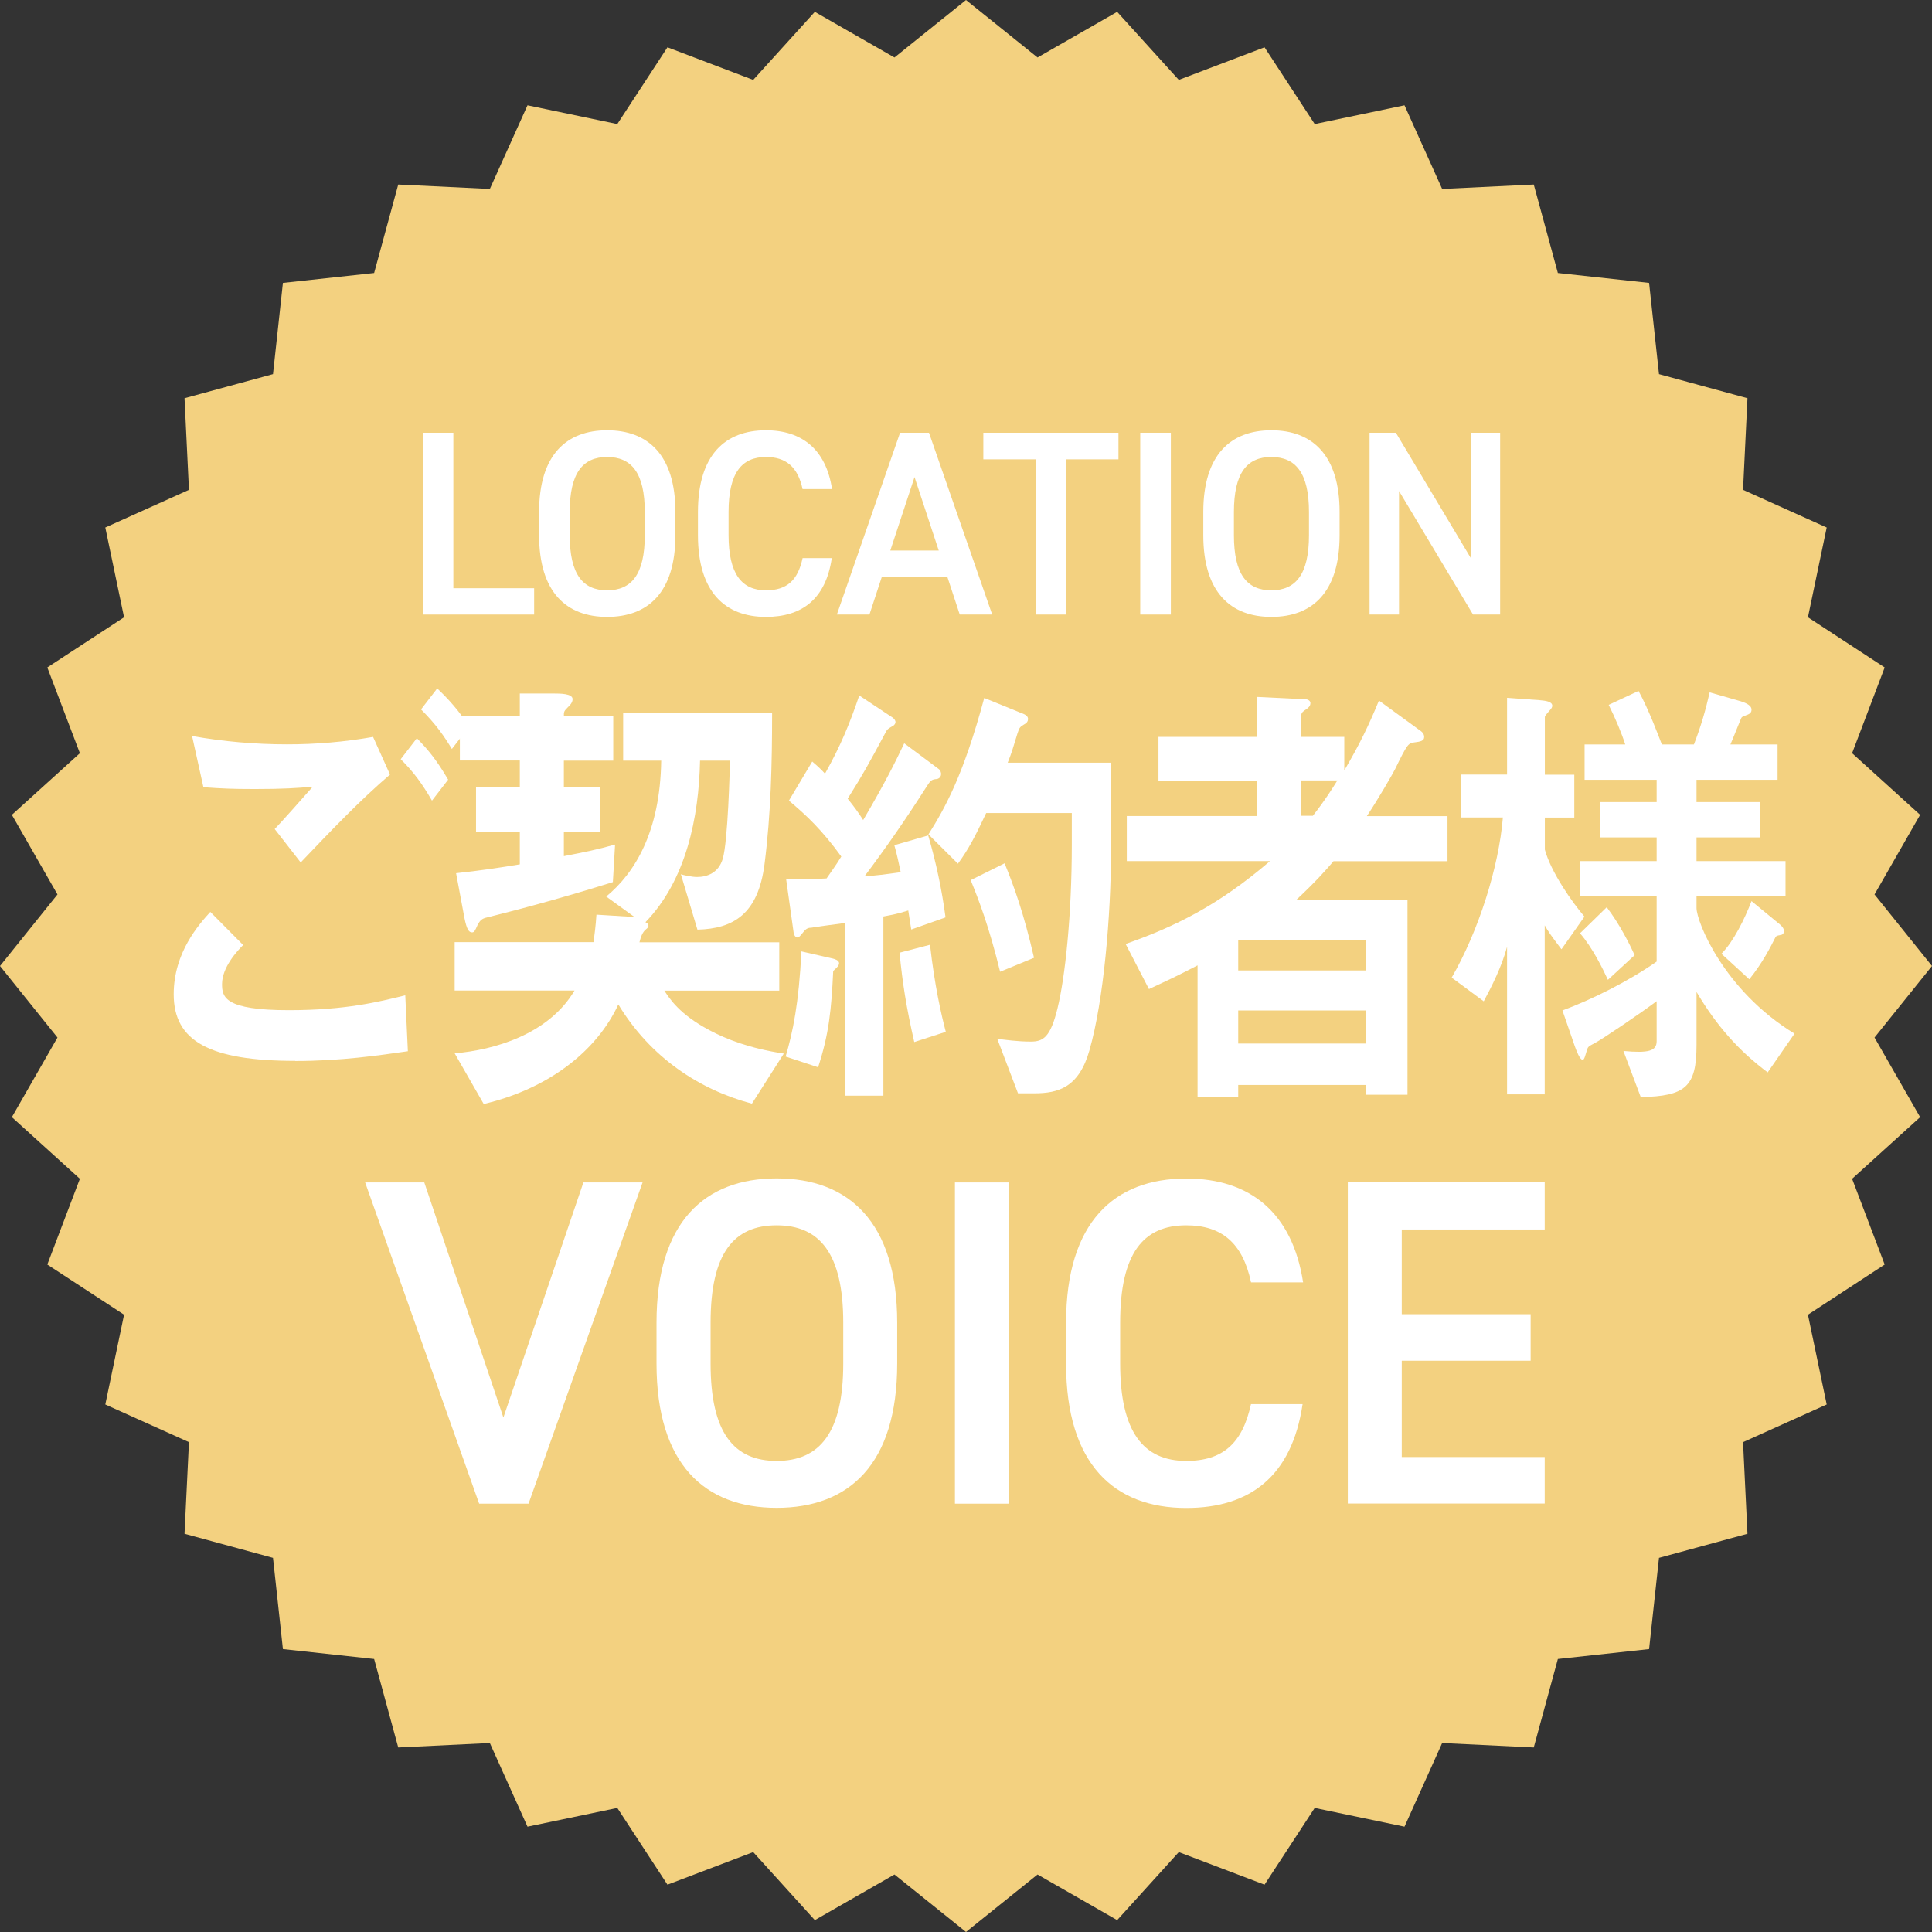 <svg viewBox="0 0 148.26 148.26" xmlns="http://www.w3.org/2000/svg"><rect x="0" y="0" width="148.26" height="148.26" fill="#333333" stroke="none"/><path d="m74.13 0 5.49 4.41 6.11-3.5 4.73 5.22 6.58-2.5 3.85 5.89 6.89-1.44 2.89 6.42 7.03-.34 1.85 6.79 7 .76.76 7 6.79 1.85-.34 7.03 6.42 2.89-1.44 6.89 5.89 3.85-2.5 6.58 5.22 4.73-3.5 6.11 4.41 5.49-4.41 5.49 3.5 6.11-5.22 4.73 2.5 6.58-5.89 3.85 1.44 6.89-6.42 2.89.34 7.03-6.79 1.85-.76 7-7 .76-1.85 6.79-7.03-.34-2.89 6.42-6.89-1.44-3.85 5.89-6.58-2.5-4.73 5.22-6.11-3.5-5.49 4.41-5.49-4.41-6.11 3.5-4.73-5.22-6.58 2.5-3.85-5.89-6.89 1.44-2.89-6.42-7.03.34-1.85-6.79-7-.76-.76-7-6.79-1.85.34-7.03-6.42-2.89 1.44-6.89-5.89-3.85 2.5-6.58-5.22-4.73 3.5-6.11-4.41-5.49 4.41-5.49-3.5-6.11 5.22-4.73-2.5-6.58 5.89-3.85-1.44-6.89 6.42-2.89-.34-7.03 6.79-1.85.76-7 7-.76 1.85-6.79 7.03.34 2.89-6.42 6.89 1.44 3.85-5.89 6.58 2.5 4.73-5.22 6.11 3.5z" fill="#f3d180"/><g fill="#fff"><path d="m32.56 90.74 6.07 18.04 6.14-18.04h4.54l-8.75 24.65h-3.79l-8.75-24.65z"/><path d="m59.6 115.71c-5.5 0-9.22-3.32-9.22-11.07v-3.14c0-7.75 3.71-11.07 9.22-11.07s9.25 3.32 9.25 11.07v3.14c0 7.75-3.71 11.07-9.25 11.07zm-5.07-11.07c0 5.32 1.79 7.47 5.07 7.47s5.11-2.14 5.11-7.47v-3.14c0-5.32-1.82-7.47-5.11-7.47s-5.07 2.14-5.07 7.47z"/><path d="m77.42 115.39h-4.14v-24.65h4.14z"/><path d="m96 98.39c-.64-3-2.25-4.36-4.97-4.36-3.29 0-5.07 2.14-5.07 7.47v3.14c0 5.25 1.79 7.47 5.07 7.47 2.82 0 4.32-1.36 4.97-4.36h3.96c-.82 5.54-4.04 7.97-8.93 7.97-5.5 0-9.22-3.32-9.22-11.07v-3.14c0-7.75 3.72-11.07 9.22-11.07 4.89 0 8.14 2.61 8.97 7.97h-4z"/><path d="m118.54 90.74v3.61h-10.97v6.5h9.89v3.57h-9.89v7.39h10.97v3.57h-15.11v-24.65h15.11z"/><path d="m22.65 81.41c-6.54 0-9.32-1.5-9.32-5.11 0-3.21 1.94-5.36 2.81-6.32l2.52 2.54c-.46.46-1.62 1.71-1.62 3 0 1 .2 2 5.12 2 4.37 0 6.91-.64 8.94-1.14l.2 4.29c-2.23.32-5.12.75-8.65.75zm.43-15.22-2-2.57c.67-.71 1.82-2 2.92-3.25-1.24.11-2.26.18-4.46.18-1.74 0-2.57-.04-3.93-.14l-.87-3.93c2.4.43 4.86.64 7.29.64 2.2 0 4.4-.18 6.6-.57l1.3 2.89c-2.26 1.93-4.48 4.25-6.86 6.75zm10.07-4.75c-.75-1.29-1.39-2.18-2.4-3.18l1.24-1.61c.84.86 1.5 1.64 2.4 3.18zm1.53-3.96c-.61-1-1.19-1.86-2.37-3.04l1.24-1.61c.84.79 1.65 1.68 2.46 2.93l-1.33 1.71z"/><path d="m57.69 84.69c-4.02-1.07-7.78-3.54-10.24-7.61-1.65 3.57-5.35 6.47-10.33 7.64l-2.23-3.89c2.98-.25 7.2-1.43 9.2-4.82h-9.2v-3.71h10.65c.09-.61.17-1.21.23-2.11l2.92.18-2.17-1.57c2.17-1.79 4.14-4.93 4.22-10.43h-2.92v-3.64h11.43c0 3.86-.09 7.75-.58 11.57-.49 3.86-2.4 4.97-5.15 5.04l-1.27-4.25c.2.07.84.21 1.24.21.78 0 1.65-.32 1.97-1.39.4-1.32.55-6.93.55-7.54h-2.29c-.09 4.36-1.07 9.18-4.19 12.4.12.07.23.11.23.29 0 .04 0 .11-.23.29q-.29.25-.46.96h10.73v3.71h-8.82c.4.61 1.16 1.82 3.47 3.04 1.27.68 3.07 1.39 5.7 1.79l-2.46 3.86zm-10.65-17c-4.43 1.39-7.96 2.29-9.81 2.75-.35.11-.43.29-.58.54-.2.46-.26.57-.43.57-.23 0-.4-.21-.58-1.11l-.64-3.43c2.23-.25 3.36-.43 4.89-.68v-2.5h-3.36v-3.43h3.36v-2.04h-4.6v-3.43h4.6v-1.71h2.63c.46 0 1.42 0 1.42.43 0 .11-.03.32-.35.61-.32.32-.32.36-.32.68h3.79v3.43h-3.79v2.04h2.78v3.43h-2.78v1.86c1.65-.32 2.55-.5 3.93-.89l-.17 2.89z"/><path d="m63.94 74.51c-.14 2.96-.32 4.82-1.16 7.39l-2.49-.82c.55-1.89 1.01-4.04 1.21-8.07l2.37.54c.17.04.52.14.52.36 0 .18-.14.32-.46.61zm5.99-3.18c-.06-.32-.12-.79-.23-1.46-1.01.32-1.42.36-1.91.46v13.75h-2.95v-13.25c-1.04.14-2.2.29-2.57.36-.2 0-.41.04-.64.36-.23.29-.32.39-.46.39-.09 0-.23-.14-.26-.32l-.58-4.14c1.24 0 1.88 0 3.1-.07.29-.43.72-1 1.13-1.68-1.48-2.04-2.69-3.18-4.02-4.29l1.79-3c.46.39.72.64.98.93 1.24-2.21 1.91-3.89 2.63-6l2.58 1.71c.14.11.2.25.2.32 0 .11-.06.21-.17.29-.38.21-.46.29-.52.39-1.48 2.75-1.71 3.18-2.98 5.21.49.61.81 1.04 1.19 1.64 1.68-2.86 2.46-4.43 3.15-5.89l2.63 1.96c.17.11.2.32.2.39 0 .32-.29.39-.32.39-.46.04-.49.11-.9.75-1.48 2.32-3.04 4.57-4.66 6.72.93-.07 1.53-.14 2.78-.32-.14-.64-.29-1.39-.49-2.07l2.6-.75c.61 2.11 1.04 4.11 1.33 6.29zm.23 8.64c-.61-2.68-.9-4.5-1.13-6.86l2.34-.61c.35 3.14.87 5.39 1.21 6.68l-2.43.79zm13.45.61c-.81 2.86-2.37 3.32-4.25 3.32h-1.24l-1.59-4.18c.61.07 1.53.21 2.57.21.93 0 1.5-.29 2.05-2.54.58-2.36 1.1-7.11 1.1-12.57v-2.43h-6.57c-.84 1.79-1.36 2.79-2.17 3.89l-2.26-2.25c1.3-2.07 2.69-4.57 4.28-10.47l3.07 1.25c.14.07.29.18.29.36s-.09.29-.2.36c-.43.25-.46.29-.61.75-.35 1.14-.41 1.39-.75 2.25h7.93v6.68c0 5.07-.58 11.65-1.65 15.36zm-6.86-6c-.84-3.43-1.62-5.47-2.26-7.04l2.6-1.29c.72 1.75 1.48 3.86 2.26 7.25l-2.6 1.07z"/><path d="m102.34 66.08c-.58.68-1.36 1.57-2.89 3h8.56v14.93h-3.18v-.75h-9.81v.93h-3.12v-10.11c-1.3.68-2.05 1.04-3.73 1.82l-1.79-3.46c3.76-1.32 7.12-2.96 11.08-6.36h-10.99v-3.46h9.98v-2.71h-7.55v-3.36h7.55v-3.07l3.7.18c.26 0 .41.14.41.29 0 .25-.17.36-.29.46-.17.11-.41.25-.41.46v1.68h3.3v2.57c1.22-2.07 1.91-3.54 2.66-5.36l3.24 2.36c.09.07.23.21.23.43 0 .29-.23.36-.81.43-.4.07-.49.11-1.42 2.04-.2.39-1.24 2.21-2.17 3.61h6.19v3.46h-8.74zm2.49 6.07h-9.81v2.32h9.81zm0 5.39h-9.81v2.54h9.81zm-4.98-17.65v2.71h.9c1.01-1.29 1.5-2.11 1.88-2.71z"/><path d="m119.81 72.83c-.84-1.11-.98-1.32-1.27-1.82v12.97h-2.89v-11.32c-.43 1.57-1.16 3-1.79 4.18l-2.46-1.82c2.05-3.54 3.62-8.47 3.93-12.29h-3.24v-3.29h3.56v-5.89l2.49.18c.49.04.98.11.98.43 0 .14-.09.21-.14.29-.14.18-.43.46-.43.57v4.43h2.26v3.29h-2.26v2.46c.46 1.71 2.11 4.07 3.04 5.14l-1.76 2.5zm15.85 9.47c-2.2-1.64-3.93-3.57-5.47-6.18v4.07c0 3.21-.84 3.93-4.28 4l-1.33-3.54c1.94.18 2.55 0 2.55-.75v-3.07c-1.24.93-4.19 2.93-4.74 3.21-.46.25-.52.25-.61.54-.12.39-.2.75-.32.75-.23 0-.49-.71-.61-1.04l-.95-2.75c2.23-.82 5.09-2.25 7.23-3.75v-5h-5.9v-2.71h5.9v-1.82h-4.34v-2.71h4.34v-1.71h-5.53v-2.71h3.12c-.26-.82-.75-2-1.27-3.04l2.29-1.07c.78 1.43 1.5 3.36 1.79 4.11h2.46c.55-1.43.87-2.54 1.21-4l2.37.68c.2.07.84.25.84.64 0 .18-.06.32-.4.43-.26.11-.32.11-.38.21-.03.04-.69 1.71-.84 2.04h3.62v2.71h-6.22v1.71h4.86v2.71h-4.86v1.82h6.83v2.71h-6.83v.89c0 1.04 2.08 6.32 7.52 9.64l-2.05 2.96zm-12.27-7.11c-.4-.86-1.16-2.43-2.14-3.57l2.05-2c.98 1.29 1.74 2.79 2.14 3.68zm13.22-3.43c-.26.04-.29.07-.35.14-.38.75-.98 1.96-2.02 3.25l-2.14-1.96c.93-.93 1.79-2.68 2.31-4.04l2.08 1.71c.09.07.41.32.41.57 0 .29-.2.32-.29.32z"/><path d="m34.78 45.14h6.21v2.02h-8.55v-13.95h2.35v11.93z"/><path d="m46.59 47.34c-3.11 0-5.22-1.88-5.22-6.27v-1.78c0-4.39 2.1-6.27 5.22-6.27s5.24 1.88 5.24 6.27v1.78c0 4.39-2.1 6.27-5.24 6.27zm-2.87-6.27c0 3.01 1.01 4.23 2.87 4.23s2.89-1.21 2.89-4.23v-1.78c0-3.01-1.03-4.22-2.89-4.22s-2.87 1.21-2.87 4.22z"/><path d="m61.59 37.54c-.36-1.7-1.27-2.47-2.81-2.47-1.86 0-2.87 1.21-2.87 4.22v1.78c0 2.97 1.01 4.23 2.87 4.23 1.6 0 2.45-.77 2.81-2.47h2.24c-.46 3.13-2.28 4.51-5.05 4.51-3.11 0-5.22-1.88-5.22-6.27v-1.78c0-4.39 2.1-6.27 5.22-6.27 2.77 0 4.61 1.48 5.07 4.51h-2.26z"/><path d="m64.22 47.16 4.85-13.95h2.22l4.85 13.95h-2.49l-.95-2.89h-5.03l-.95 2.89h-2.51zm4.1-4.91h3.72l-1.86-5.64z"/><path d="m85.83 33.21v2.04h-4v11.91h-2.35v-11.91h-4.02v-2.04z"/><path d="m89.85 47.16h-2.35v-13.95h2.35z"/><path d="m97.56 47.34c-3.11 0-5.22-1.88-5.22-6.27v-1.78c0-4.39 2.1-6.27 5.22-6.27s5.24 1.88 5.24 6.27v1.78c0 4.39-2.1 6.27-5.24 6.27zm-2.87-6.27c0 3.01 1.01 4.23 2.87 4.23s2.89-1.21 2.89-4.23v-1.78c0-3.01-1.03-4.22-2.89-4.22s-2.87 1.21-2.87 4.22z"/><path d="m115.12 33.21v13.95h-2.08l-5.68-9.48v9.48h-2.26v-13.95h2.02l5.74 9.6v-9.6z"/></g></svg>
